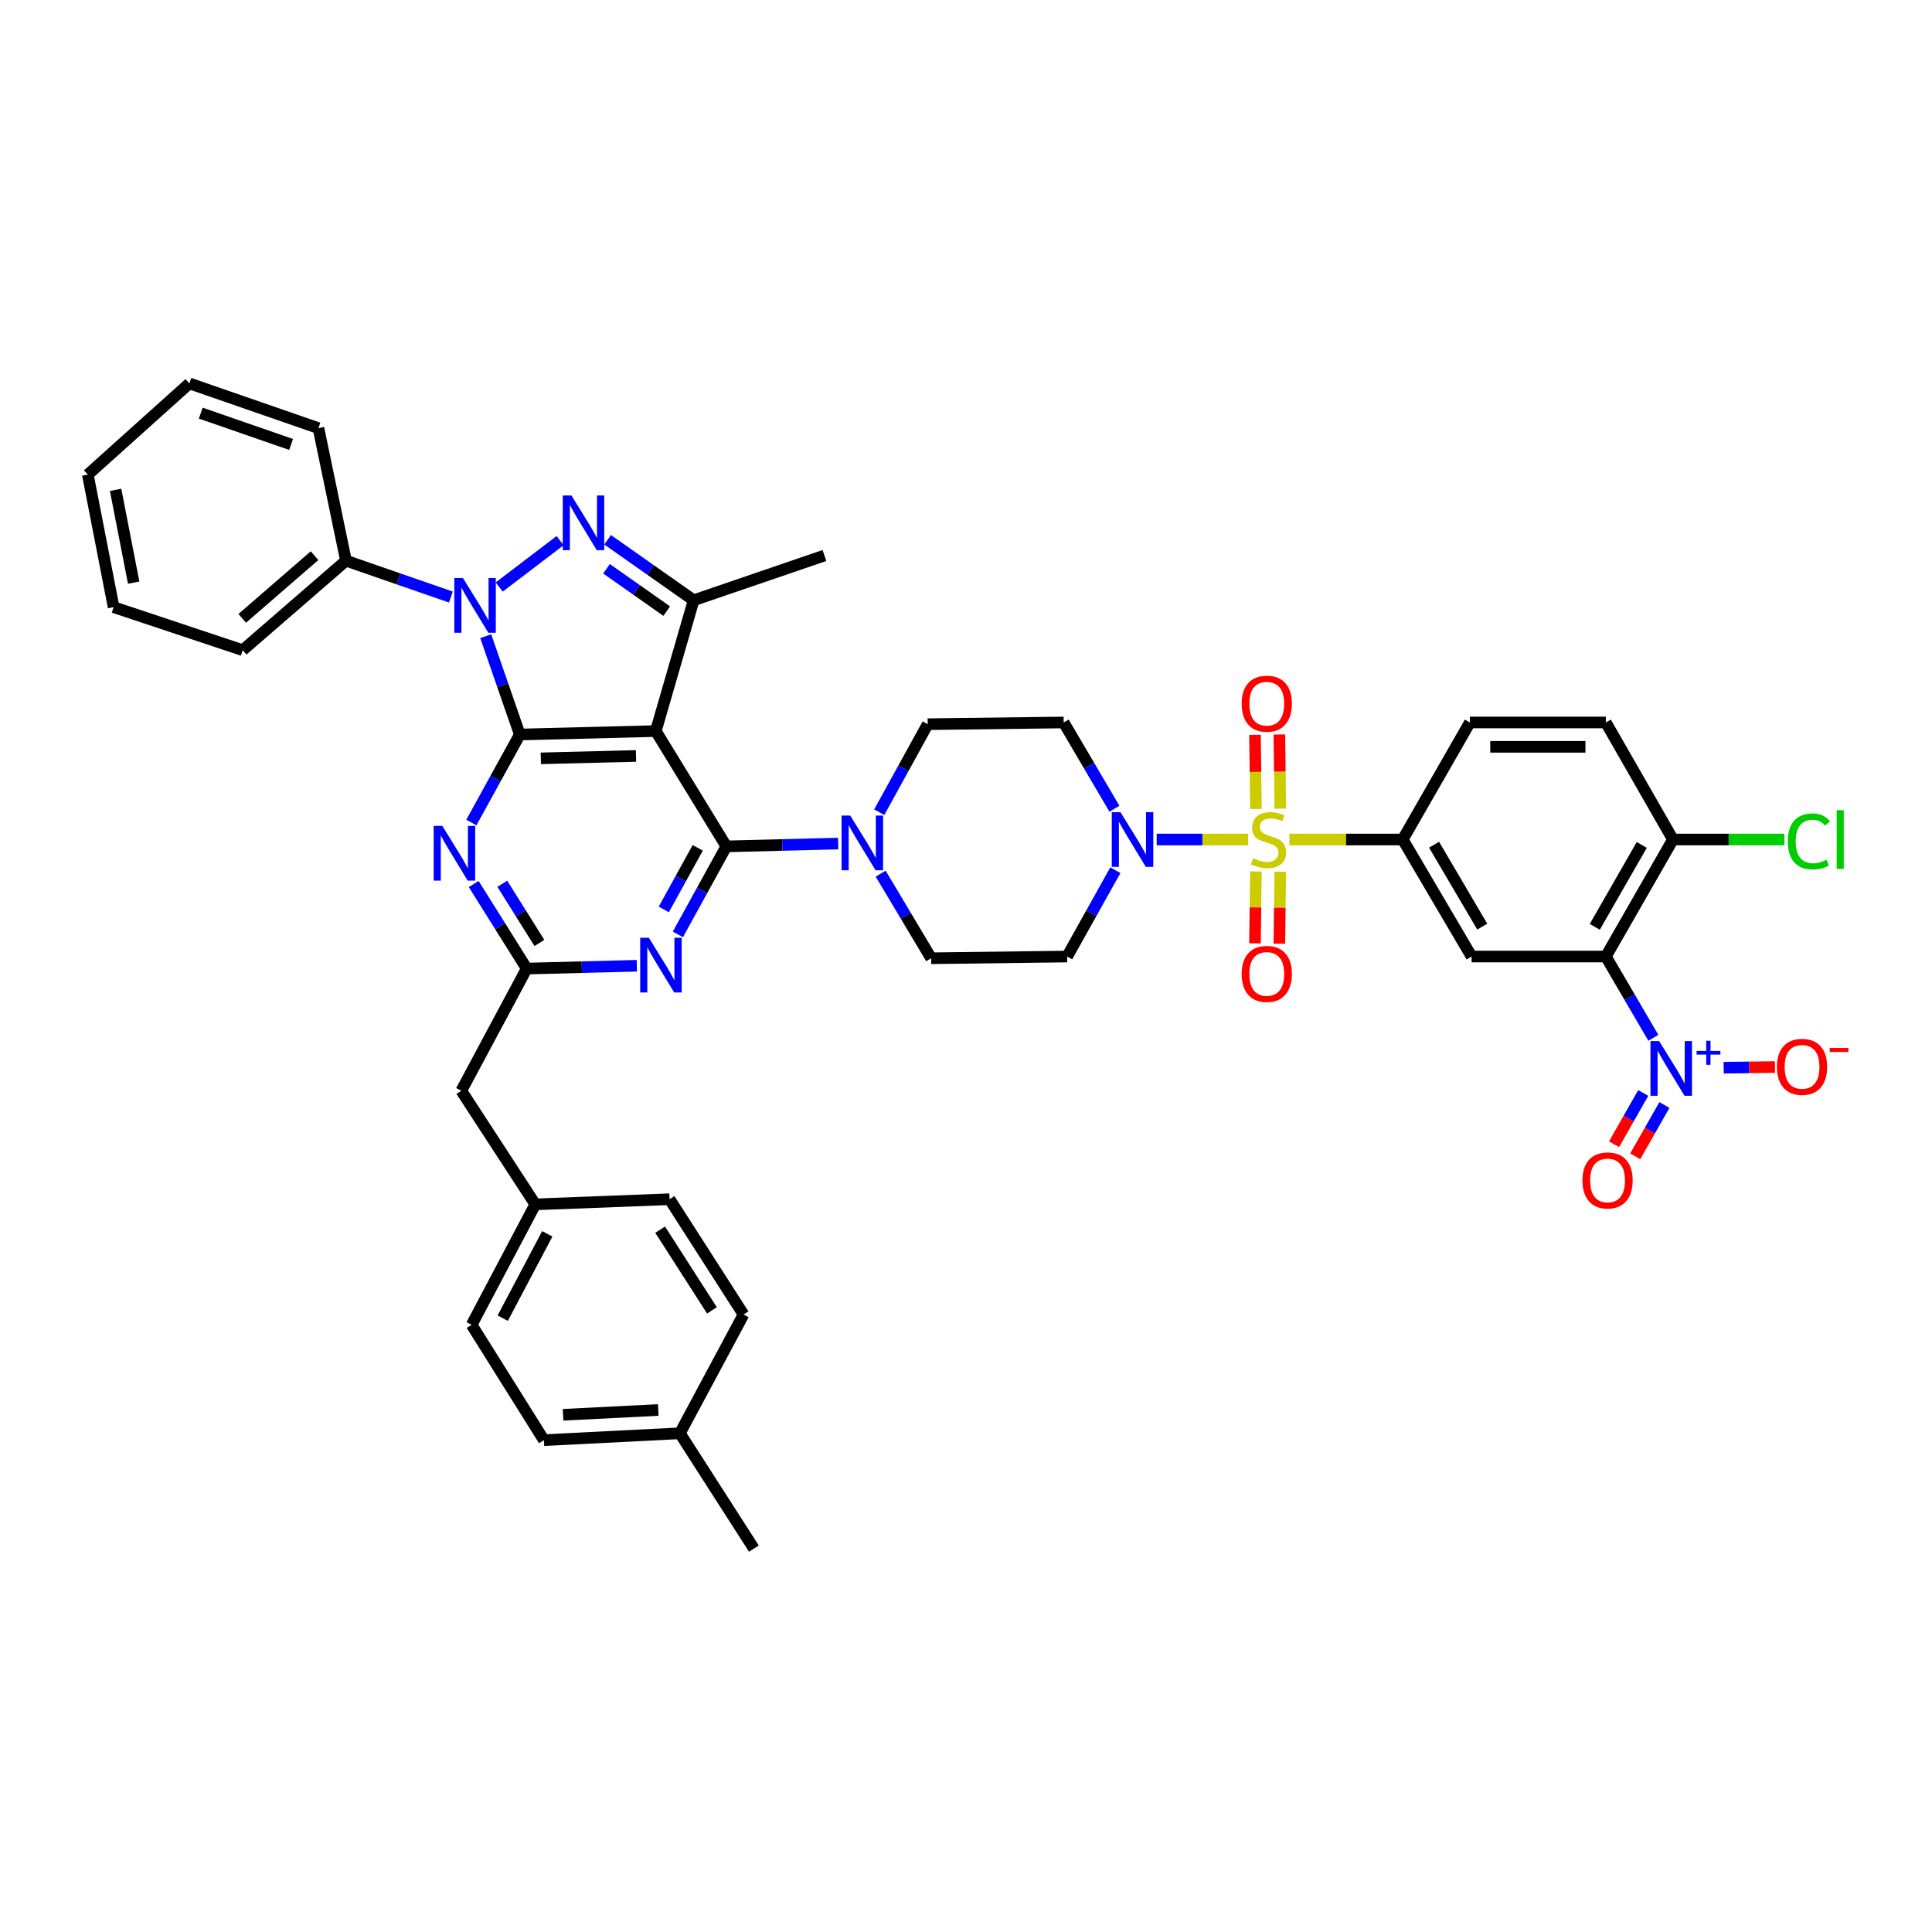 <?xml version='1.0' encoding='iso-8859-1'?>
<svg version='1.1' baseProfile='full'
              xmlns='http://www.w3.org/2000/svg'
                      xmlns:rdkit='http://www.rdkit.org/xml'
                      xmlns:xlink='http://www.w3.org/1999/xlink'
                  xml:space='preserve'
width='1000px' height='1000px' viewBox='0 0 1000 1000'>
<!-- END OF HEADER -->
<rect style='opacity:1.0;fill:#FFFFFF;stroke:none' width='1000' height='1000' x='0' y='0'> </rect>
<path class='bond-0' d='M 831.18,373.949 L 760.801,373.949' style='fill:none;fill-rule:evenodd;stroke:#000000;stroke-width:6px;stroke-linecap:butt;stroke-linejoin:miter;stroke-opacity:1' />
<path class='bond-0' d='M 820.623,386.56 L 771.358,386.56' style='fill:none;fill-rule:evenodd;stroke:#000000;stroke-width:6px;stroke-linecap:butt;stroke-linejoin:miter;stroke-opacity:1' />
<path class='bond-1' d='M 831.18,373.949 L 865.917,434.526' style='fill:none;fill-rule:evenodd;stroke:#000000;stroke-width:6px;stroke-linecap:butt;stroke-linejoin:miter;stroke-opacity:1' />
<path class='bond-2' d='M 577.313,450.421 L 564.827,472.762' style='fill:none;fill-rule:evenodd;stroke:#0000FF;stroke-width:6px;stroke-linecap:butt;stroke-linejoin:miter;stroke-opacity:1' />
<path class='bond-2' d='M 564.827,472.762 L 552.342,495.103' style='fill:none;fill-rule:evenodd;stroke:#000000;stroke-width:6px;stroke-linecap:butt;stroke-linejoin:miter;stroke-opacity:1' />
<path class='bond-3' d='M 598.696,434.526 L 622.372,434.526' style='fill:none;fill-rule:evenodd;stroke:#0000FF;stroke-width:6px;stroke-linecap:butt;stroke-linejoin:miter;stroke-opacity:1' />
<path class='bond-3' d='M 622.372,434.526 L 646.048,434.526' style='fill:none;fill-rule:evenodd;stroke:#CCCC00;stroke-width:6px;stroke-linecap:butt;stroke-linejoin:miter;stroke-opacity:1' />
<path class='bond-4' d='M 576.833,418.609 L 563.698,396.279' style='fill:none;fill-rule:evenodd;stroke:#0000FF;stroke-width:6px;stroke-linecap:butt;stroke-linejoin:miter;stroke-opacity:1' />
<path class='bond-4' d='M 563.698,396.279 L 550.562,373.949' style='fill:none;fill-rule:evenodd;stroke:#000000;stroke-width:6px;stroke-linecap:butt;stroke-linejoin:miter;stroke-opacity:1' />
<path class='bond-5' d='M 662.678,418.566 L 662.433,399.378' style='fill:none;fill-rule:evenodd;stroke:#CCCC00;stroke-width:6px;stroke-linecap:butt;stroke-linejoin:miter;stroke-opacity:1' />
<path class='bond-5' d='M 662.433,399.378 L 662.189,380.189' style='fill:none;fill-rule:evenodd;stroke:#FF0000;stroke-width:6px;stroke-linecap:butt;stroke-linejoin:miter;stroke-opacity:1' />
<path class='bond-5' d='M 650.067,418.727 L 649.823,399.538' style='fill:none;fill-rule:evenodd;stroke:#CCCC00;stroke-width:6px;stroke-linecap:butt;stroke-linejoin:miter;stroke-opacity:1' />
<path class='bond-5' d='M 649.823,399.538 L 649.578,380.35' style='fill:none;fill-rule:evenodd;stroke:#FF0000;stroke-width:6px;stroke-linecap:butt;stroke-linejoin:miter;stroke-opacity:1' />
<path class='bond-6' d='M 650.055,451.062 L 649.815,469.673' style='fill:none;fill-rule:evenodd;stroke:#CCCC00;stroke-width:6px;stroke-linecap:butt;stroke-linejoin:miter;stroke-opacity:1' />
<path class='bond-6' d='M 649.815,469.673 L 649.575,488.285' style='fill:none;fill-rule:evenodd;stroke:#FF0000;stroke-width:6px;stroke-linecap:butt;stroke-linejoin:miter;stroke-opacity:1' />
<path class='bond-6' d='M 662.666,451.224 L 662.425,469.836' style='fill:none;fill-rule:evenodd;stroke:#CCCC00;stroke-width:6px;stroke-linecap:butt;stroke-linejoin:miter;stroke-opacity:1' />
<path class='bond-6' d='M 662.425,469.836 L 662.185,488.447' style='fill:none;fill-rule:evenodd;stroke:#FF0000;stroke-width:6px;stroke-linecap:butt;stroke-linejoin:miter;stroke-opacity:1' />
<path class='bond-7' d='M 667.392,434.526 L 696.724,434.526' style='fill:none;fill-rule:evenodd;stroke:#CCCC00;stroke-width:6px;stroke-linecap:butt;stroke-linejoin:miter;stroke-opacity:1' />
<path class='bond-7' d='M 696.724,434.526 L 726.057,434.526' style='fill:none;fill-rule:evenodd;stroke:#000000;stroke-width:6px;stroke-linecap:butt;stroke-linejoin:miter;stroke-opacity:1' />
<path class='bond-8' d='M 760.801,373.949 L 726.057,434.526' style='fill:none;fill-rule:evenodd;stroke:#000000;stroke-width:6px;stroke-linecap:butt;stroke-linejoin:miter;stroke-opacity:1' />
<path class='bond-9' d='M 726.057,434.526 L 761.691,495.103' style='fill:none;fill-rule:evenodd;stroke:#000000;stroke-width:6px;stroke-linecap:butt;stroke-linejoin:miter;stroke-opacity:1' />
<path class='bond-9' d='M 742.272,437.218 L 767.216,479.622' style='fill:none;fill-rule:evenodd;stroke:#000000;stroke-width:6px;stroke-linecap:butt;stroke-linejoin:miter;stroke-opacity:1' />
<path class='bond-10' d='M 375.957,438.085 L 363.413,460.861' style='fill:none;fill-rule:evenodd;stroke:#000000;stroke-width:6px;stroke-linecap:butt;stroke-linejoin:miter;stroke-opacity:1' />
<path class='bond-10' d='M 363.413,460.861 L 350.868,483.637' style='fill:none;fill-rule:evenodd;stroke:#0000FF;stroke-width:6px;stroke-linecap:butt;stroke-linejoin:miter;stroke-opacity:1' />
<path class='bond-10' d='M 361.147,438.834 L 352.366,454.777' style='fill:none;fill-rule:evenodd;stroke:#000000;stroke-width:6px;stroke-linecap:butt;stroke-linejoin:miter;stroke-opacity:1' />
<path class='bond-10' d='M 352.366,454.777 L 343.585,470.72' style='fill:none;fill-rule:evenodd;stroke:#0000FF;stroke-width:6px;stroke-linecap:butt;stroke-linejoin:miter;stroke-opacity:1' />
<path class='bond-11' d='M 375.957,438.085 L 404.897,437.353' style='fill:none;fill-rule:evenodd;stroke:#000000;stroke-width:6px;stroke-linecap:butt;stroke-linejoin:miter;stroke-opacity:1' />
<path class='bond-11' d='M 404.897,437.353 L 433.836,436.622' style='fill:none;fill-rule:evenodd;stroke:#0000FF;stroke-width:6px;stroke-linecap:butt;stroke-linejoin:miter;stroke-opacity:1' />
<path class='bond-12' d='M 375.957,438.085 L 339.433,378.398' style='fill:none;fill-rule:evenodd;stroke:#000000;stroke-width:6px;stroke-linecap:butt;stroke-linejoin:miter;stroke-opacity:1' />
<path class='bond-13' d='M 329.625,499.872 L 301.123,500.605' style='fill:none;fill-rule:evenodd;stroke:#0000FF;stroke-width:6px;stroke-linecap:butt;stroke-linejoin:miter;stroke-opacity:1' />
<path class='bond-13' d='M 301.123,500.605 L 272.621,501.338' style='fill:none;fill-rule:evenodd;stroke:#000000;stroke-width:6px;stroke-linecap:butt;stroke-linejoin:miter;stroke-opacity:1' />
<path class='bond-14' d='M 455.827,452.203 L 468.899,474.098' style='fill:none;fill-rule:evenodd;stroke:#0000FF;stroke-width:6px;stroke-linecap:butt;stroke-linejoin:miter;stroke-opacity:1' />
<path class='bond-14' d='M 468.899,474.098 L 481.97,495.992' style='fill:none;fill-rule:evenodd;stroke:#000000;stroke-width:6px;stroke-linecap:butt;stroke-linejoin:miter;stroke-opacity:1' />
<path class='bond-15' d='M 455.099,420.391 L 467.641,397.615' style='fill:none;fill-rule:evenodd;stroke:#0000FF;stroke-width:6px;stroke-linecap:butt;stroke-linejoin:miter;stroke-opacity:1' />
<path class='bond-15' d='M 467.641,397.615 L 480.183,374.839' style='fill:none;fill-rule:evenodd;stroke:#000000;stroke-width:6px;stroke-linecap:butt;stroke-linejoin:miter;stroke-opacity:1' />
<path class='bond-16' d='M 251.413,329.293 L 260.234,354.739' style='fill:none;fill-rule:evenodd;stroke:#0000FF;stroke-width:6px;stroke-linecap:butt;stroke-linejoin:miter;stroke-opacity:1' />
<path class='bond-16' d='M 260.234,354.739 L 269.055,380.185' style='fill:none;fill-rule:evenodd;stroke:#000000;stroke-width:6px;stroke-linecap:butt;stroke-linejoin:miter;stroke-opacity:1' />
<path class='bond-17' d='M 258.396,303.839 L 289.908,279.832' style='fill:none;fill-rule:evenodd;stroke:#0000FF;stroke-width:6px;stroke-linecap:butt;stroke-linejoin:miter;stroke-opacity:1' />
<path class='bond-18' d='M 233.384,309.03 L 206.232,299.62' style='fill:none;fill-rule:evenodd;stroke:#0000FF;stroke-width:6px;stroke-linecap:butt;stroke-linejoin:miter;stroke-opacity:1' />
<path class='bond-18' d='M 206.232,299.62 L 179.079,290.209' style='fill:none;fill-rule:evenodd;stroke:#000000;stroke-width:6px;stroke-linecap:butt;stroke-linejoin:miter;stroke-opacity:1' />
<path class='bond-19' d='M 269.055,380.185 L 339.433,378.398' style='fill:none;fill-rule:evenodd;stroke:#000000;stroke-width:6px;stroke-linecap:butt;stroke-linejoin:miter;stroke-opacity:1' />
<path class='bond-19' d='M 279.931,392.524 L 329.197,391.273' style='fill:none;fill-rule:evenodd;stroke:#000000;stroke-width:6px;stroke-linecap:butt;stroke-linejoin:miter;stroke-opacity:1' />
<path class='bond-20' d='M 269.055,380.185 L 256.513,402.961' style='fill:none;fill-rule:evenodd;stroke:#000000;stroke-width:6px;stroke-linecap:butt;stroke-linejoin:miter;stroke-opacity:1' />
<path class='bond-20' d='M 256.513,402.961 L 243.971,425.737' style='fill:none;fill-rule:evenodd;stroke:#0000FF;stroke-width:6px;stroke-linecap:butt;stroke-linejoin:miter;stroke-opacity:1' />
<path class='bond-21' d='M 339.433,378.398 L 359.03,310.696' style='fill:none;fill-rule:evenodd;stroke:#000000;stroke-width:6px;stroke-linecap:butt;stroke-linejoin:miter;stroke-opacity:1' />
<path class='bond-22' d='M 359.03,310.696 L 336.766,295.04' style='fill:none;fill-rule:evenodd;stroke:#000000;stroke-width:6px;stroke-linecap:butt;stroke-linejoin:miter;stroke-opacity:1' />
<path class='bond-22' d='M 336.766,295.04 L 314.502,279.383' style='fill:none;fill-rule:evenodd;stroke:#0000FF;stroke-width:6px;stroke-linecap:butt;stroke-linejoin:miter;stroke-opacity:1' />
<path class='bond-22' d='M 345.096,316.315 L 329.512,305.356' style='fill:none;fill-rule:evenodd;stroke:#000000;stroke-width:6px;stroke-linecap:butt;stroke-linejoin:miter;stroke-opacity:1' />
<path class='bond-22' d='M 329.512,305.356 L 313.927,294.396' style='fill:none;fill-rule:evenodd;stroke:#0000FF;stroke-width:6px;stroke-linecap:butt;stroke-linejoin:miter;stroke-opacity:1' />
<path class='bond-23' d='M 359.03,310.696 L 426.732,287.533' style='fill:none;fill-rule:evenodd;stroke:#000000;stroke-width:6px;stroke-linecap:butt;stroke-linejoin:miter;stroke-opacity:1' />
<path class='bond-24' d='M 245.187,457.572 L 258.904,479.455' style='fill:none;fill-rule:evenodd;stroke:#0000FF;stroke-width:6px;stroke-linecap:butt;stroke-linejoin:miter;stroke-opacity:1' />
<path class='bond-24' d='M 258.904,479.455 L 272.621,501.338' style='fill:none;fill-rule:evenodd;stroke:#000000;stroke-width:6px;stroke-linecap:butt;stroke-linejoin:miter;stroke-opacity:1' />
<path class='bond-24' d='M 259.988,457.439 L 269.59,472.757' style='fill:none;fill-rule:evenodd;stroke:#0000FF;stroke-width:6px;stroke-linecap:butt;stroke-linejoin:miter;stroke-opacity:1' />
<path class='bond-24' d='M 269.59,472.757 L 279.191,488.075' style='fill:none;fill-rule:evenodd;stroke:#000000;stroke-width:6px;stroke-linecap:butt;stroke-linejoin:miter;stroke-opacity:1' />
<path class='bond-25' d='M 179.079,290.209 L 125.628,336.528' style='fill:none;fill-rule:evenodd;stroke:#000000;stroke-width:6px;stroke-linecap:butt;stroke-linejoin:miter;stroke-opacity:1' />
<path class='bond-25' d='M 162.803,287.626 L 125.387,320.05' style='fill:none;fill-rule:evenodd;stroke:#000000;stroke-width:6px;stroke-linecap:butt;stroke-linejoin:miter;stroke-opacity:1' />
<path class='bond-26' d='M 179.079,290.209 L 164.828,221.61' style='fill:none;fill-rule:evenodd;stroke:#000000;stroke-width:6px;stroke-linecap:butt;stroke-linejoin:miter;stroke-opacity:1' />
<path class='bond-27' d='M 125.628,336.528 L 58.816,314.262' style='fill:none;fill-rule:evenodd;stroke:#000000;stroke-width:6px;stroke-linecap:butt;stroke-linejoin:miter;stroke-opacity:1' />
<path class='bond-28' d='M 164.828,221.61 L 98.016,198.447' style='fill:none;fill-rule:evenodd;stroke:#000000;stroke-width:6px;stroke-linecap:butt;stroke-linejoin:miter;stroke-opacity:1' />
<path class='bond-28' d='M 150.676,230.052 L 103.907,213.838' style='fill:none;fill-rule:evenodd;stroke:#000000;stroke-width:6px;stroke-linecap:butt;stroke-linejoin:miter;stroke-opacity:1' />
<path class='bond-29' d='M 58.816,314.262 L 45.455,245.663' style='fill:none;fill-rule:evenodd;stroke:#000000;stroke-width:6px;stroke-linecap:butt;stroke-linejoin:miter;stroke-opacity:1' />
<path class='bond-29' d='M 69.19,301.561 L 59.837,253.542' style='fill:none;fill-rule:evenodd;stroke:#000000;stroke-width:6px;stroke-linecap:butt;stroke-linejoin:miter;stroke-opacity:1' />
<path class='bond-30' d='M 98.016,198.447 L 45.455,245.663' style='fill:none;fill-rule:evenodd;stroke:#000000;stroke-width:6px;stroke-linecap:butt;stroke-linejoin:miter;stroke-opacity:1' />
<path class='bond-31' d='M 272.621,501.338 L 238.766,564.584' style='fill:none;fill-rule:evenodd;stroke:#000000;stroke-width:6px;stroke-linecap:butt;stroke-linejoin:miter;stroke-opacity:1' />
<path class='bond-32' d='M 238.766,564.584 L 277.07,623.382' style='fill:none;fill-rule:evenodd;stroke:#000000;stroke-width:6px;stroke-linecap:butt;stroke-linejoin:miter;stroke-opacity:1' />
<path class='bond-33' d='M 277.07,623.382 L 244.112,685.738' style='fill:none;fill-rule:evenodd;stroke:#000000;stroke-width:6px;stroke-linecap:butt;stroke-linejoin:miter;stroke-opacity:1' />
<path class='bond-33' d='M 283.276,638.628 L 260.206,682.278' style='fill:none;fill-rule:evenodd;stroke:#000000;stroke-width:6px;stroke-linecap:butt;stroke-linejoin:miter;stroke-opacity:1' />
<path class='bond-34' d='M 277.07,623.382 L 346.559,620.712' style='fill:none;fill-rule:evenodd;stroke:#000000;stroke-width:6px;stroke-linecap:butt;stroke-linejoin:miter;stroke-opacity:1' />
<path class='bond-35' d='M 244.112,685.738 L 281.526,745.425' style='fill:none;fill-rule:evenodd;stroke:#000000;stroke-width:6px;stroke-linecap:butt;stroke-linejoin:miter;stroke-opacity:1' />
<path class='bond-36' d='M 281.526,745.425 L 351.905,741.866' style='fill:none;fill-rule:evenodd;stroke:#000000;stroke-width:6px;stroke-linecap:butt;stroke-linejoin:miter;stroke-opacity:1' />
<path class='bond-36' d='M 291.446,732.296 L 340.711,729.804' style='fill:none;fill-rule:evenodd;stroke:#000000;stroke-width:6px;stroke-linecap:butt;stroke-linejoin:miter;stroke-opacity:1' />
<path class='bond-37' d='M 351.905,741.866 L 384.862,680.392' style='fill:none;fill-rule:evenodd;stroke:#000000;stroke-width:6px;stroke-linecap:butt;stroke-linejoin:miter;stroke-opacity:1' />
<path class='bond-38' d='M 351.905,741.866 L 390.208,801.553' style='fill:none;fill-rule:evenodd;stroke:#000000;stroke-width:6px;stroke-linecap:butt;stroke-linejoin:miter;stroke-opacity:1' />
<path class='bond-39' d='M 384.862,680.392 L 346.559,620.712' style='fill:none;fill-rule:evenodd;stroke:#000000;stroke-width:6px;stroke-linecap:butt;stroke-linejoin:miter;stroke-opacity:1' />
<path class='bond-39' d='M 368.503,678.252 L 341.691,636.476' style='fill:none;fill-rule:evenodd;stroke:#000000;stroke-width:6px;stroke-linecap:butt;stroke-linejoin:miter;stroke-opacity:1' />
<path class='bond-40' d='M 481.97,495.992 L 552.342,495.103' style='fill:none;fill-rule:evenodd;stroke:#000000;stroke-width:6px;stroke-linecap:butt;stroke-linejoin:miter;stroke-opacity:1' />
<path class='bond-41' d='M 550.562,373.949 L 480.183,374.839' style='fill:none;fill-rule:evenodd;stroke:#000000;stroke-width:6px;stroke-linecap:butt;stroke-linejoin:miter;stroke-opacity:1' />
<path class='bond-42' d='M 865.917,434.526 L 831.18,495.103' style='fill:none;fill-rule:evenodd;stroke:#000000;stroke-width:6px;stroke-linecap:butt;stroke-linejoin:miter;stroke-opacity:1' />
<path class='bond-42' d='M 849.766,437.339 L 825.45,479.742' style='fill:none;fill-rule:evenodd;stroke:#000000;stroke-width:6px;stroke-linecap:butt;stroke-linejoin:miter;stroke-opacity:1' />
<path class='bond-43' d='M 865.917,434.526 L 894.767,434.526' style='fill:none;fill-rule:evenodd;stroke:#000000;stroke-width:6px;stroke-linecap:butt;stroke-linejoin:miter;stroke-opacity:1' />
<path class='bond-43' d='M 894.767,434.526 L 923.616,434.526' style='fill:none;fill-rule:evenodd;stroke:#00CC00;stroke-width:6px;stroke-linecap:butt;stroke-linejoin:miter;stroke-opacity:1' />
<path class='bond-44' d='M 761.691,495.103 L 831.18,495.103' style='fill:none;fill-rule:evenodd;stroke:#000000;stroke-width:6px;stroke-linecap:butt;stroke-linejoin:miter;stroke-opacity:1' />
<path class='bond-45' d='M 831.18,495.103 L 843.475,516.134' style='fill:none;fill-rule:evenodd;stroke:#000000;stroke-width:6px;stroke-linecap:butt;stroke-linejoin:miter;stroke-opacity:1' />
<path class='bond-45' d='M 843.475,516.134 L 855.769,537.166' style='fill:none;fill-rule:evenodd;stroke:#0000FF;stroke-width:6px;stroke-linecap:butt;stroke-linejoin:miter;stroke-opacity:1' />
<path class='bond-46' d='M 850.54,565.71 L 842.984,578.985' style='fill:none;fill-rule:evenodd;stroke:#0000FF;stroke-width:6px;stroke-linecap:butt;stroke-linejoin:miter;stroke-opacity:1' />
<path class='bond-46' d='M 842.984,578.985 L 835.428,592.261' style='fill:none;fill-rule:evenodd;stroke:#FF0000;stroke-width:6px;stroke-linecap:butt;stroke-linejoin:miter;stroke-opacity:1' />
<path class='bond-46' d='M 861.5,571.948 L 853.945,585.223' style='fill:none;fill-rule:evenodd;stroke:#0000FF;stroke-width:6px;stroke-linecap:butt;stroke-linejoin:miter;stroke-opacity:1' />
<path class='bond-46' d='M 853.945,585.223 L 846.389,598.499' style='fill:none;fill-rule:evenodd;stroke:#FF0000;stroke-width:6px;stroke-linecap:butt;stroke-linejoin:miter;stroke-opacity:1' />
<path class='bond-47' d='M 892.165,552.646 L 905.44,552.472' style='fill:none;fill-rule:evenodd;stroke:#0000FF;stroke-width:6px;stroke-linecap:butt;stroke-linejoin:miter;stroke-opacity:1' />
<path class='bond-47' d='M 905.44,552.472 L 918.715,552.297' style='fill:none;fill-rule:evenodd;stroke:#FF0000;stroke-width:6px;stroke-linecap:butt;stroke-linejoin:miter;stroke-opacity:1' />
<path  class='atom-1' d='M 579.936 420.366
L 589.216 435.366
Q 590.136 436.846, 591.616 439.526
Q 593.096 442.206, 593.176 442.366
L 593.176 420.366
L 596.936 420.366
L 596.936 448.686
L 593.056 448.686
L 583.096 432.286
Q 581.936 430.366, 580.696 428.166
Q 579.496 425.966, 579.136 425.286
L 579.136 448.686
L 575.456 448.686
L 575.456 420.366
L 579.936 420.366
' fill='#0000FF'/>
<path  class='atom-2' d='M 648.575 444.246
Q 648.895 444.366, 650.215 444.926
Q 651.535 445.486, 652.975 445.846
Q 654.455 446.166, 655.895 446.166
Q 658.575 446.166, 660.135 444.886
Q 661.695 443.566, 661.695 441.286
Q 661.695 439.726, 660.895 438.766
Q 660.135 437.806, 658.935 437.286
Q 657.735 436.766, 655.735 436.166
Q 653.215 435.406, 651.695 434.686
Q 650.215 433.966, 649.135 432.446
Q 648.095 430.926, 648.095 428.366
Q 648.095 424.806, 650.495 422.606
Q 652.935 420.406, 657.735 420.406
Q 661.015 420.406, 664.735 421.966
L 663.815 425.046
Q 660.415 423.646, 657.855 423.646
Q 655.095 423.646, 653.575 424.806
Q 652.055 425.926, 652.095 427.886
Q 652.095 429.406, 652.855 430.326
Q 653.655 431.246, 654.775 431.766
Q 655.935 432.286, 657.855 432.886
Q 660.415 433.686, 661.935 434.486
Q 663.455 435.286, 664.535 436.926
Q 665.655 438.526, 665.655 441.286
Q 665.655 445.206, 663.015 447.326
Q 660.415 449.406, 656.055 449.406
Q 653.535 449.406, 651.615 448.846
Q 649.735 448.326, 647.495 447.406
L 648.575 444.246
' fill='#CCCC00'/>
<path  class='atom-3' d='M 642.678 364.227
Q 642.678 357.427, 646.038 353.627
Q 649.398 349.827, 655.678 349.827
Q 661.958 349.827, 665.318 353.627
Q 668.678 357.427, 668.678 364.227
Q 668.678 371.107, 665.278 375.027
Q 661.878 378.907, 655.678 378.907
Q 649.438 378.907, 646.038 375.027
Q 642.678 371.147, 642.678 364.227
M 655.678 375.707
Q 659.998 375.707, 662.318 372.827
Q 664.678 369.907, 664.678 364.227
Q 664.678 358.667, 662.318 355.867
Q 659.998 353.027, 655.678 353.027
Q 651.358 353.027, 648.998 355.827
Q 646.678 358.627, 646.678 364.227
Q 646.678 369.947, 648.998 372.827
Q 651.358 375.707, 655.678 375.707
' fill='#FF0000'/>
<path  class='atom-4' d='M 642.678 504.088
Q 642.678 497.288, 646.038 493.488
Q 649.398 489.688, 655.678 489.688
Q 661.958 489.688, 665.318 493.488
Q 668.678 497.288, 668.678 504.088
Q 668.678 510.968, 665.278 514.888
Q 661.878 518.768, 655.678 518.768
Q 649.438 518.768, 646.038 514.888
Q 642.678 511.008, 642.678 504.088
M 655.678 515.568
Q 659.998 515.568, 662.318 512.688
Q 664.678 509.768, 664.678 504.088
Q 664.678 498.528, 662.318 495.728
Q 659.998 492.888, 655.678 492.888
Q 651.358 492.888, 648.998 495.688
Q 646.678 498.488, 646.678 504.088
Q 646.678 509.808, 648.998 512.688
Q 651.358 515.568, 655.678 515.568
' fill='#FF0000'/>
<path  class='atom-8' d='M 335.843 485.392
L 345.123 500.392
Q 346.043 501.872, 347.523 504.552
Q 349.003 507.232, 349.083 507.392
L 349.083 485.392
L 352.843 485.392
L 352.843 513.712
L 348.963 513.712
L 339.003 497.312
Q 337.843 495.392, 336.603 493.192
Q 335.403 490.992, 335.043 490.312
L 335.043 513.712
L 331.363 513.712
L 331.363 485.392
L 335.843 485.392
' fill='#0000FF'/>
<path  class='atom-9' d='M 440.076 422.145
L 449.356 437.145
Q 450.276 438.625, 451.756 441.305
Q 453.236 443.985, 453.316 444.145
L 453.316 422.145
L 457.076 422.145
L 457.076 450.465
L 453.196 450.465
L 443.236 434.065
Q 442.076 432.145, 440.836 429.945
Q 439.636 427.745, 439.276 427.065
L 439.276 450.465
L 435.596 450.465
L 435.596 422.145
L 440.076 422.145
' fill='#0000FF'/>
<path  class='atom-10' d='M 239.632 299.205
L 248.912 314.205
Q 249.832 315.685, 251.312 318.365
Q 252.792 321.045, 252.872 321.205
L 252.872 299.205
L 256.632 299.205
L 256.632 327.525
L 252.752 327.525
L 242.792 311.125
Q 241.632 309.205, 240.392 307.005
Q 239.192 304.805, 238.832 304.125
L 238.832 327.525
L 235.152 327.525
L 235.152 299.205
L 239.632 299.205
' fill='#0000FF'/>
<path  class='atom-14' d='M 295.759 256.446
L 305.039 271.446
Q 305.959 272.926, 307.439 275.606
Q 308.919 278.286, 308.999 278.446
L 308.999 256.446
L 312.759 256.446
L 312.759 284.766
L 308.879 284.766
L 298.919 268.366
Q 297.759 266.446, 296.519 264.246
Q 295.319 262.046, 294.959 261.366
L 294.959 284.766
L 291.279 284.766
L 291.279 256.446
L 295.759 256.446
' fill='#0000FF'/>
<path  class='atom-16' d='M 228.947 427.491
L 238.227 442.491
Q 239.147 443.971, 240.627 446.651
Q 242.107 449.331, 242.187 449.491
L 242.187 427.491
L 245.947 427.491
L 245.947 455.811
L 242.067 455.811
L 232.107 439.411
Q 230.947 437.491, 229.707 435.291
Q 228.507 433.091, 228.147 432.411
L 228.147 455.811
L 224.467 455.811
L 224.467 427.491
L 228.947 427.491
' fill='#0000FF'/>
<path  class='atom-39' d='M 925.376 435.506
Q 925.376 428.466, 928.656 424.786
Q 931.976 421.066, 938.256 421.066
Q 944.096 421.066, 947.216 425.186
L 944.576 427.346
Q 942.296 424.346, 938.256 424.346
Q 933.976 424.346, 931.696 427.226
Q 929.456 430.066, 929.456 435.506
Q 929.456 441.106, 931.776 443.986
Q 934.136 446.866, 938.696 446.866
Q 941.816 446.866, 945.456 444.986
L 946.576 447.986
Q 945.096 448.946, 942.856 449.506
Q 940.616 450.066, 938.136 450.066
Q 931.976 450.066, 928.656 446.306
Q 925.376 442.546, 925.376 435.506
' fill='#00CC00'/>
<path  class='atom-39' d='M 950.656 419.346
L 954.336 419.346
L 954.336 449.706
L 950.656 449.706
L 950.656 419.346
' fill='#00CC00'/>
<path  class='atom-40' d='M 858.767 538.843
L 868.047 553.843
Q 868.967 555.323, 870.447 558.003
Q 871.927 560.683, 872.007 560.843
L 872.007 538.843
L 875.767 538.843
L 875.767 567.163
L 871.887 567.163
L 861.927 550.763
Q 860.767 548.843, 859.527 546.643
Q 858.327 544.443, 857.967 543.763
L 857.967 567.163
L 854.287 567.163
L 854.287 538.843
L 858.767 538.843
' fill='#0000FF'/>
<path  class='atom-40' d='M 878.143 543.948
L 883.133 543.948
L 883.133 538.694
L 885.351 538.694
L 885.351 543.948
L 890.472 543.948
L 890.472 545.849
L 885.351 545.849
L 885.351 551.129
L 883.133 551.129
L 883.133 545.849
L 878.143 545.849
L 878.143 543.948
' fill='#0000FF'/>
<path  class='atom-41' d='M 819.07 610.99
Q 819.07 604.19, 822.43 600.39
Q 825.79 596.59, 832.07 596.59
Q 838.35 596.59, 841.71 600.39
Q 845.07 604.19, 845.07 610.99
Q 845.07 617.87, 841.67 621.79
Q 838.27 625.67, 832.07 625.67
Q 825.83 625.67, 822.43 621.79
Q 819.07 617.91, 819.07 610.99
M 832.07 622.47
Q 836.39 622.47, 838.71 619.59
Q 841.07 616.67, 841.07 610.99
Q 841.07 605.43, 838.71 602.63
Q 836.39 599.79, 832.07 599.79
Q 827.75 599.79, 825.39 602.59
Q 823.07 605.39, 823.07 610.99
Q 823.07 616.71, 825.39 619.59
Q 827.75 622.47, 832.07 622.47
' fill='#FF0000'/>
<path  class='atom-42' d='M 919.73 552.193
Q 919.73 545.393, 923.09 541.593
Q 926.45 537.793, 932.73 537.793
Q 939.01 537.793, 942.37 541.593
Q 945.73 545.393, 945.73 552.193
Q 945.73 559.073, 942.33 562.993
Q 938.93 566.873, 932.73 566.873
Q 926.49 566.873, 923.09 562.993
Q 919.73 559.113, 919.73 552.193
M 932.73 563.673
Q 937.05 563.673, 939.37 560.793
Q 941.73 557.873, 941.73 552.193
Q 941.73 546.633, 939.37 543.833
Q 937.05 540.993, 932.73 540.993
Q 928.41 540.993, 926.05 543.793
Q 923.73 546.593, 923.73 552.193
Q 923.73 557.913, 926.05 560.793
Q 928.41 563.673, 932.73 563.673
' fill='#FF0000'/>
<path  class='atom-42' d='M 947.05 542.416
L 956.738 542.416
L 956.738 544.528
L 947.05 544.528
L 947.05 542.416
' fill='#FF0000'/>
</svg>
